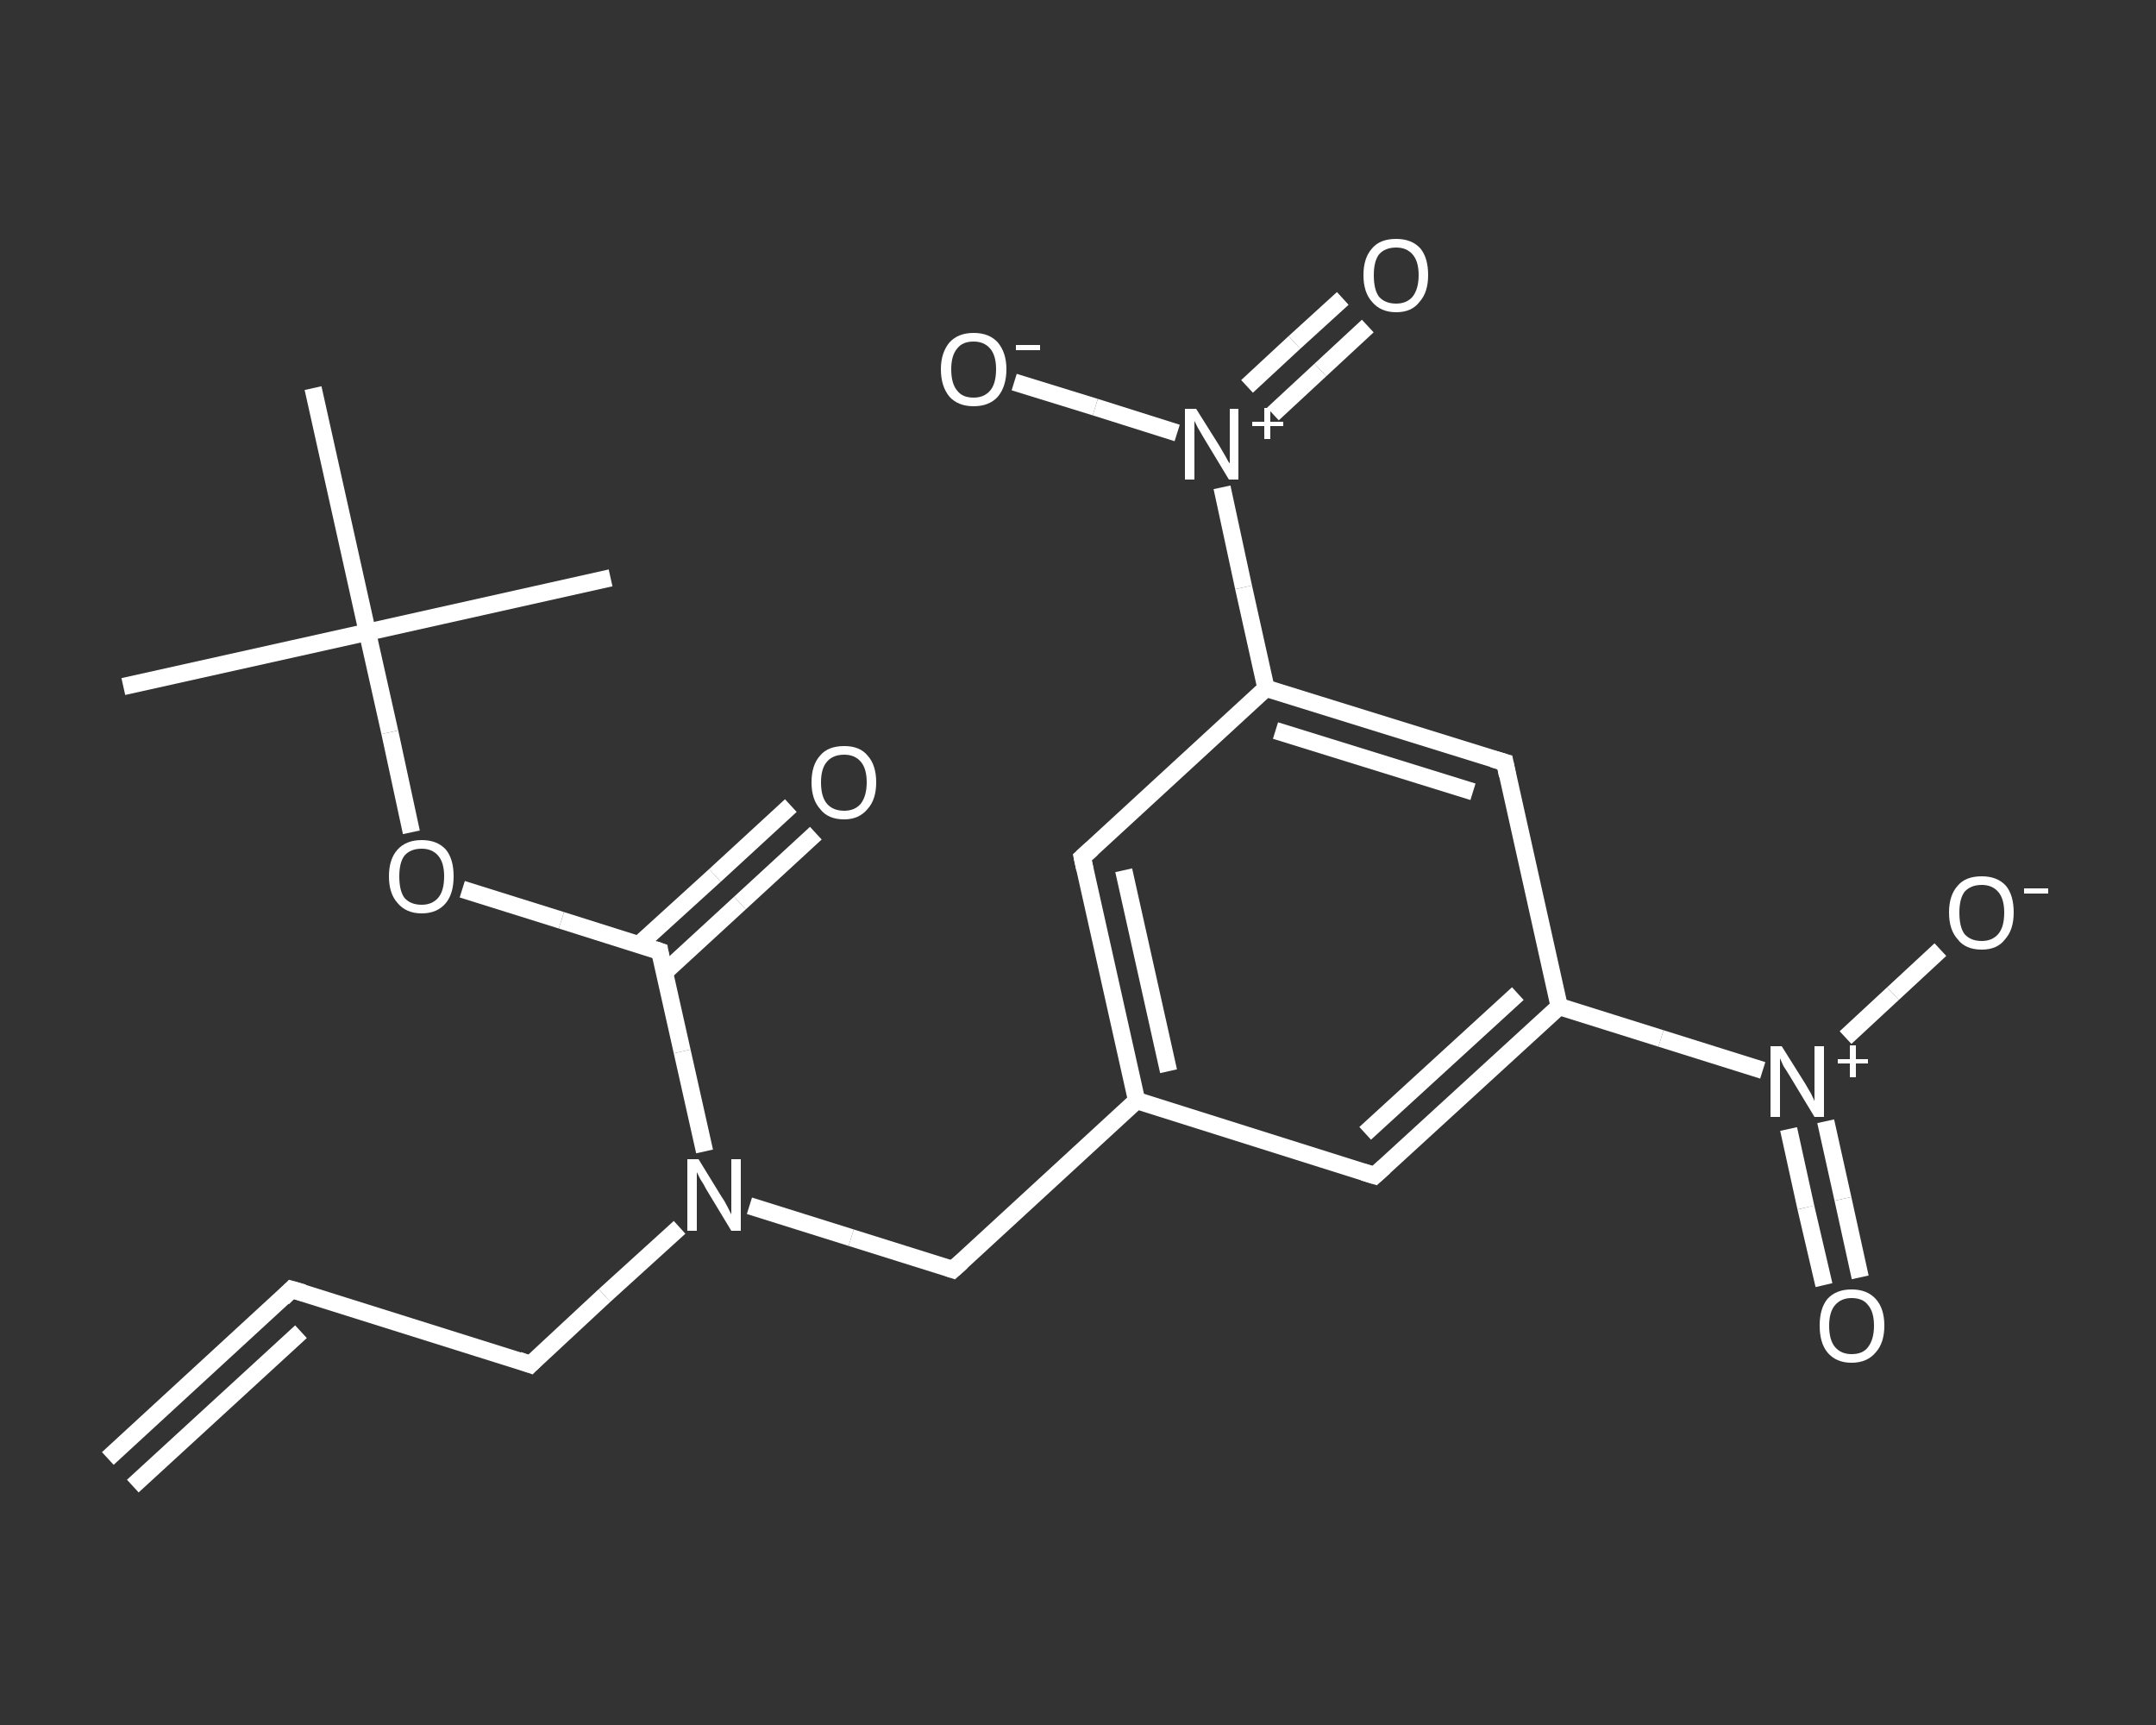 <?xml version='1.0' encoding='iso-8859-1'?>
<svg version='1.1' baseProfile='full'
              xmlns='http://www.w3.org/2000/svg'
                      xmlns:rdkit='http://www.rdkit.org/xml'
                      xmlns:xlink='http://www.w3.org/1999/xlink'
                  xml:space='preserve'
width='250px' height='200px' viewBox='0 0 250 200'>
<rect x="0" y="0" width="250" height="200" fill="#333333" stroke="none"/>
<!-- END OF HEADER -->
<rect style='opacity:1.0;fill:transparent;stroke:none' width='250.0' height='200.0' x='0.0' y='0.0'> </rect>
<path class='bond-0 atom-0 atom-1' d='M 12.5,169.1 L 33.8,149.5' style='fill:none;fill-rule:evenodd;stroke:#FFFFFF;stroke-width:2.0px;stroke-linecap:butt;stroke-linejoin:miter;stroke-opacity:1' />
<path class='bond-0 atom-0 atom-1' d='M 15.4,172.3 L 34.9,154.4' style='fill:none;fill-rule:evenodd;stroke:#FFFFFF;stroke-width:2.0px;stroke-linecap:butt;stroke-linejoin:miter;stroke-opacity:1' />
<path class='bond-1 atom-1 atom-2' d='M 33.8,149.5 L 61.5,158.2' style='fill:none;fill-rule:evenodd;stroke:#FFFFFF;stroke-width:2.0px;stroke-linecap:butt;stroke-linejoin:miter;stroke-opacity:1' />
<path class='bond-2 atom-2 atom-3' d='M 61.5,158.2 L 70.1,150.2' style='fill:none;fill-rule:evenodd;stroke:#FFFFFF;stroke-width:2.0px;stroke-linecap:butt;stroke-linejoin:miter;stroke-opacity:1' />
<path class='bond-2 atom-2 atom-3' d='M 70.1,150.2 L 78.8,142.3' style='fill:none;fill-rule:evenodd;stroke:#FFFFFF;stroke-width:2.0px;stroke-linecap:butt;stroke-linejoin:miter;stroke-opacity:1' />
<path class='bond-3 atom-3 atom-4' d='M 86.9,139.8 L 98.7,143.5' style='fill:none;fill-rule:evenodd;stroke:#FFFFFF;stroke-width:2.0px;stroke-linecap:butt;stroke-linejoin:miter;stroke-opacity:1' />
<path class='bond-3 atom-3 atom-4' d='M 98.7,143.5 L 110.5,147.2' style='fill:none;fill-rule:evenodd;stroke:#FFFFFF;stroke-width:2.0px;stroke-linecap:butt;stroke-linejoin:miter;stroke-opacity:1' />
<path class='bond-4 atom-4 atom-5' d='M 110.5,147.2 L 131.8,127.6' style='fill:none;fill-rule:evenodd;stroke:#FFFFFF;stroke-width:2.0px;stroke-linecap:butt;stroke-linejoin:miter;stroke-opacity:1' />
<path class='bond-5 atom-5 atom-6' d='M 131.8,127.6 L 125.5,99.4' style='fill:none;fill-rule:evenodd;stroke:#FFFFFF;stroke-width:2.0px;stroke-linecap:butt;stroke-linejoin:miter;stroke-opacity:1' />
<path class='bond-5 atom-5 atom-6' d='M 135.5,124.2 L 130.3,100.9' style='fill:none;fill-rule:evenodd;stroke:#FFFFFF;stroke-width:2.0px;stroke-linecap:butt;stroke-linejoin:miter;stroke-opacity:1' />
<path class='bond-6 atom-6 atom-7' d='M 125.5,99.4 L 146.8,79.8' style='fill:none;fill-rule:evenodd;stroke:#FFFFFF;stroke-width:2.0px;stroke-linecap:butt;stroke-linejoin:miter;stroke-opacity:1' />
<path class='bond-7 atom-7 atom-8' d='M 146.8,79.8 L 144.2,68.1' style='fill:none;fill-rule:evenodd;stroke:#FFFFFF;stroke-width:2.0px;stroke-linecap:butt;stroke-linejoin:miter;stroke-opacity:1' />
<path class='bond-7 atom-7 atom-8' d='M 144.2,68.1 L 141.7,56.5' style='fill:none;fill-rule:evenodd;stroke:#FFFFFF;stroke-width:2.0px;stroke-linecap:butt;stroke-linejoin:miter;stroke-opacity:1' />
<path class='bond-8 atom-8 atom-9' d='M 147.6,48.0 L 153.1,42.9' style='fill:none;fill-rule:evenodd;stroke:#FFFFFF;stroke-width:2.0px;stroke-linecap:butt;stroke-linejoin:miter;stroke-opacity:1' />
<path class='bond-8 atom-8 atom-9' d='M 153.1,42.9 L 158.6,37.8' style='fill:none;fill-rule:evenodd;stroke:#FFFFFF;stroke-width:2.0px;stroke-linecap:butt;stroke-linejoin:miter;stroke-opacity:1' />
<path class='bond-8 atom-8 atom-9' d='M 144.6,44.8 L 150.1,39.7' style='fill:none;fill-rule:evenodd;stroke:#FFFFFF;stroke-width:2.0px;stroke-linecap:butt;stroke-linejoin:miter;stroke-opacity:1' />
<path class='bond-8 atom-8 atom-9' d='M 150.1,39.7 L 155.7,34.6' style='fill:none;fill-rule:evenodd;stroke:#FFFFFF;stroke-width:2.0px;stroke-linecap:butt;stroke-linejoin:miter;stroke-opacity:1' />
<path class='bond-9 atom-8 atom-10' d='M 136.5,50.2 L 127.0,47.2' style='fill:none;fill-rule:evenodd;stroke:#FFFFFF;stroke-width:2.0px;stroke-linecap:butt;stroke-linejoin:miter;stroke-opacity:1' />
<path class='bond-9 atom-8 atom-10' d='M 127.0,47.2 L 117.6,44.3' style='fill:none;fill-rule:evenodd;stroke:#FFFFFF;stroke-width:2.0px;stroke-linecap:butt;stroke-linejoin:miter;stroke-opacity:1' />
<path class='bond-10 atom-7 atom-11' d='M 146.8,79.8 L 174.5,88.4' style='fill:none;fill-rule:evenodd;stroke:#FFFFFF;stroke-width:2.0px;stroke-linecap:butt;stroke-linejoin:miter;stroke-opacity:1' />
<path class='bond-10 atom-7 atom-11' d='M 147.9,84.7 L 170.8,91.8' style='fill:none;fill-rule:evenodd;stroke:#FFFFFF;stroke-width:2.0px;stroke-linecap:butt;stroke-linejoin:miter;stroke-opacity:1' />
<path class='bond-11 atom-11 atom-12' d='M 174.5,88.4 L 180.8,116.7' style='fill:none;fill-rule:evenodd;stroke:#FFFFFF;stroke-width:2.0px;stroke-linecap:butt;stroke-linejoin:miter;stroke-opacity:1' />
<path class='bond-12 atom-12 atom-13' d='M 180.8,116.7 L 192.6,120.4' style='fill:none;fill-rule:evenodd;stroke:#FFFFFF;stroke-width:2.0px;stroke-linecap:butt;stroke-linejoin:miter;stroke-opacity:1' />
<path class='bond-12 atom-12 atom-13' d='M 192.6,120.4 L 204.4,124.1' style='fill:none;fill-rule:evenodd;stroke:#FFFFFF;stroke-width:2.0px;stroke-linecap:butt;stroke-linejoin:miter;stroke-opacity:1' />
<path class='bond-13 atom-13 atom-14' d='M 207.4,130.9 L 209.4,140.0' style='fill:none;fill-rule:evenodd;stroke:#FFFFFF;stroke-width:2.0px;stroke-linecap:butt;stroke-linejoin:miter;stroke-opacity:1' />
<path class='bond-13 atom-13 atom-14' d='M 209.4,140.0 L 211.5,149.0' style='fill:none;fill-rule:evenodd;stroke:#FFFFFF;stroke-width:2.0px;stroke-linecap:butt;stroke-linejoin:miter;stroke-opacity:1' />
<path class='bond-13 atom-13 atom-14' d='M 211.7,130.0 L 213.7,139.0' style='fill:none;fill-rule:evenodd;stroke:#FFFFFF;stroke-width:2.0px;stroke-linecap:butt;stroke-linejoin:miter;stroke-opacity:1' />
<path class='bond-13 atom-13 atom-14' d='M 213.7,139.0 L 215.7,148.1' style='fill:none;fill-rule:evenodd;stroke:#FFFFFF;stroke-width:2.0px;stroke-linecap:butt;stroke-linejoin:miter;stroke-opacity:1' />
<path class='bond-14 atom-13 atom-15' d='M 214.0,120.3 L 219.5,115.2' style='fill:none;fill-rule:evenodd;stroke:#FFFFFF;stroke-width:2.0px;stroke-linecap:butt;stroke-linejoin:miter;stroke-opacity:1' />
<path class='bond-14 atom-13 atom-15' d='M 219.5,115.2 L 225.0,110.1' style='fill:none;fill-rule:evenodd;stroke:#FFFFFF;stroke-width:2.0px;stroke-linecap:butt;stroke-linejoin:miter;stroke-opacity:1' />
<path class='bond-15 atom-12 atom-16' d='M 180.8,116.7 L 159.4,136.3' style='fill:none;fill-rule:evenodd;stroke:#FFFFFF;stroke-width:2.0px;stroke-linecap:butt;stroke-linejoin:miter;stroke-opacity:1' />
<path class='bond-15 atom-12 atom-16' d='M 176.0,115.2 L 158.3,131.4' style='fill:none;fill-rule:evenodd;stroke:#FFFFFF;stroke-width:2.0px;stroke-linecap:butt;stroke-linejoin:miter;stroke-opacity:1' />
<path class='bond-16 atom-3 atom-17' d='M 81.7,133.5 L 79.1,121.9' style='fill:none;fill-rule:evenodd;stroke:#FFFFFF;stroke-width:2.0px;stroke-linecap:butt;stroke-linejoin:miter;stroke-opacity:1' />
<path class='bond-16 atom-3 atom-17' d='M 79.1,121.9 L 76.5,110.3' style='fill:none;fill-rule:evenodd;stroke:#FFFFFF;stroke-width:2.0px;stroke-linecap:butt;stroke-linejoin:miter;stroke-opacity:1' />
<path class='bond-17 atom-17 atom-18' d='M 77.1,112.7 L 85.8,104.7' style='fill:none;fill-rule:evenodd;stroke:#FFFFFF;stroke-width:2.0px;stroke-linecap:butt;stroke-linejoin:miter;stroke-opacity:1' />
<path class='bond-17 atom-17 atom-18' d='M 85.8,104.7 L 94.6,96.6' style='fill:none;fill-rule:evenodd;stroke:#FFFFFF;stroke-width:2.0px;stroke-linecap:butt;stroke-linejoin:miter;stroke-opacity:1' />
<path class='bond-17 atom-17 atom-18' d='M 74.1,109.5 L 82.9,101.5' style='fill:none;fill-rule:evenodd;stroke:#FFFFFF;stroke-width:2.0px;stroke-linecap:butt;stroke-linejoin:miter;stroke-opacity:1' />
<path class='bond-17 atom-17 atom-18' d='M 82.9,101.5 L 91.7,93.4' style='fill:none;fill-rule:evenodd;stroke:#FFFFFF;stroke-width:2.0px;stroke-linecap:butt;stroke-linejoin:miter;stroke-opacity:1' />
<path class='bond-18 atom-17 atom-19' d='M 76.5,110.3 L 65.1,106.7' style='fill:none;fill-rule:evenodd;stroke:#FFFFFF;stroke-width:2.0px;stroke-linecap:butt;stroke-linejoin:miter;stroke-opacity:1' />
<path class='bond-18 atom-17 atom-19' d='M 65.1,106.7 L 53.6,103.1' style='fill:none;fill-rule:evenodd;stroke:#FFFFFF;stroke-width:2.0px;stroke-linecap:butt;stroke-linejoin:miter;stroke-opacity:1' />
<path class='bond-19 atom-19 atom-20' d='M 47.7,96.5 L 45.2,84.9' style='fill:none;fill-rule:evenodd;stroke:#FFFFFF;stroke-width:2.0px;stroke-linecap:butt;stroke-linejoin:miter;stroke-opacity:1' />
<path class='bond-19 atom-19 atom-20' d='M 45.2,84.9 L 42.6,73.3' style='fill:none;fill-rule:evenodd;stroke:#FFFFFF;stroke-width:2.0px;stroke-linecap:butt;stroke-linejoin:miter;stroke-opacity:1' />
<path class='bond-20 atom-20 atom-21' d='M 42.6,73.3 L 14.3,79.6' style='fill:none;fill-rule:evenodd;stroke:#FFFFFF;stroke-width:2.0px;stroke-linecap:butt;stroke-linejoin:miter;stroke-opacity:1' />
<path class='bond-21 atom-20 atom-22' d='M 42.6,73.3 L 70.8,67.0' style='fill:none;fill-rule:evenodd;stroke:#FFFFFF;stroke-width:2.0px;stroke-linecap:butt;stroke-linejoin:miter;stroke-opacity:1' />
<path class='bond-22 atom-20 atom-23' d='M 42.6,73.3 L 36.3,45.0' style='fill:none;fill-rule:evenodd;stroke:#FFFFFF;stroke-width:2.0px;stroke-linecap:butt;stroke-linejoin:miter;stroke-opacity:1' />
<path class='bond-23 atom-16 atom-5' d='M 159.4,136.3 L 131.8,127.6' style='fill:none;fill-rule:evenodd;stroke:#FFFFFF;stroke-width:2.0px;stroke-linecap:butt;stroke-linejoin:miter;stroke-opacity:1' />
<path d='M 32.8,150.5 L 33.8,149.5 L 35.2,149.9' style='fill:none;stroke:#FFFFFF;stroke-width:2.0px;stroke-linecap:butt;stroke-linejoin:miter;stroke-opacity:1;' />
<path d='M 60.1,157.7 L 61.5,158.2 L 61.9,157.8' style='fill:none;stroke:#FFFFFF;stroke-width:2.0px;stroke-linecap:butt;stroke-linejoin:miter;stroke-opacity:1;' />
<path d='M 109.9,147.0 L 110.5,147.2 L 111.5,146.3' style='fill:none;stroke:#FFFFFF;stroke-width:2.0px;stroke-linecap:butt;stroke-linejoin:miter;stroke-opacity:1;' />
<path d='M 125.8,100.8 L 125.5,99.4 L 126.6,98.4' style='fill:none;stroke:#FFFFFF;stroke-width:2.0px;stroke-linecap:butt;stroke-linejoin:miter;stroke-opacity:1;' />
<path d='M 173.1,88.0 L 174.5,88.4 L 174.8,89.9' style='fill:none;stroke:#FFFFFF;stroke-width:2.0px;stroke-linecap:butt;stroke-linejoin:miter;stroke-opacity:1;' />
<path d='M 160.5,135.3 L 159.4,136.3 L 158.1,135.9' style='fill:none;stroke:#FFFFFF;stroke-width:2.0px;stroke-linecap:butt;stroke-linejoin:miter;stroke-opacity:1;' />
<path d='M 76.6,110.9 L 76.5,110.3 L 75.9,110.1' style='fill:none;stroke:#FFFFFF;stroke-width:2.0px;stroke-linecap:butt;stroke-linejoin:miter;stroke-opacity:1;' />
<path class='atom-3' d='M 81.0 134.4
L 83.7 138.8
Q 84.0 139.2, 84.4 140.0
Q 84.8 140.8, 84.8 140.8
L 84.8 134.4
L 85.9 134.4
L 85.9 142.7
L 84.8 142.7
L 81.9 137.9
Q 81.6 137.3, 81.2 136.7
Q 80.9 136.1, 80.8 135.9
L 80.8 142.7
L 79.7 142.7
L 79.7 134.4
L 81.0 134.4
' fill='#FFFFFF'/>
<path class='atom-8' d='M 138.7 47.4
L 141.4 51.7
Q 141.7 52.2, 142.1 52.9
Q 142.5 53.7, 142.6 53.7
L 142.6 47.4
L 143.6 47.4
L 143.6 55.6
L 142.5 55.6
L 139.6 50.8
Q 139.3 50.3, 138.9 49.6
Q 138.6 49.0, 138.5 48.8
L 138.5 55.6
L 137.4 55.6
L 137.4 47.4
L 138.7 47.4
' fill='#FFFFFF'/>
<path class='atom-8' d='M 145.2 48.9
L 146.6 48.9
L 146.6 47.3
L 147.3 47.3
L 147.3 48.9
L 148.8 48.9
L 148.8 49.4
L 147.3 49.4
L 147.3 50.9
L 146.6 50.9
L 146.6 49.4
L 145.2 49.4
L 145.2 48.9
' fill='#FFFFFF'/>
<path class='atom-9' d='M 158.1 31.9
Q 158.1 29.9, 159.1 28.8
Q 160.0 27.7, 161.9 27.7
Q 163.7 27.7, 164.7 28.8
Q 165.6 29.9, 165.6 31.9
Q 165.6 33.9, 164.6 35.0
Q 163.7 36.2, 161.9 36.2
Q 160.1 36.2, 159.1 35.0
Q 158.1 33.9, 158.1 31.9
M 161.9 35.2
Q 163.1 35.2, 163.8 34.4
Q 164.5 33.5, 164.5 31.9
Q 164.5 30.3, 163.8 29.5
Q 163.1 28.7, 161.9 28.7
Q 160.6 28.7, 159.9 29.5
Q 159.3 30.3, 159.3 31.9
Q 159.3 33.6, 159.9 34.4
Q 160.6 35.2, 161.9 35.2
' fill='#FFFFFF'/>
<path class='atom-10' d='M 109.1 42.8
Q 109.1 40.9, 110.1 39.7
Q 111.1 38.6, 112.9 38.6
Q 114.7 38.6, 115.7 39.7
Q 116.7 40.9, 116.7 42.8
Q 116.7 44.8, 115.7 46.0
Q 114.7 47.1, 112.9 47.1
Q 111.1 47.1, 110.1 46.0
Q 109.1 44.8, 109.1 42.8
M 112.9 46.1
Q 114.1 46.1, 114.8 45.3
Q 115.5 44.5, 115.5 42.8
Q 115.5 41.2, 114.8 40.4
Q 114.1 39.6, 112.9 39.6
Q 111.6 39.6, 111.0 40.4
Q 110.3 41.2, 110.3 42.8
Q 110.3 44.5, 111.0 45.3
Q 111.6 46.1, 112.9 46.1
' fill='#FFFFFF'/>
<path class='atom-10' d='M 117.8 40.0
L 120.6 40.0
L 120.6 40.6
L 117.8 40.6
L 117.8 40.0
' fill='#FFFFFF'/>
<path class='atom-13' d='M 206.6 121.3
L 209.3 125.6
Q 209.6 126.1, 210.0 126.8
Q 210.4 127.6, 210.4 127.7
L 210.4 121.3
L 211.5 121.3
L 211.5 129.5
L 210.4 129.5
L 207.5 124.7
Q 207.2 124.2, 206.8 123.6
Q 206.5 122.9, 206.4 122.7
L 206.4 129.5
L 205.3 129.5
L 205.3 121.3
L 206.6 121.3
' fill='#FFFFFF'/>
<path class='atom-13' d='M 213.1 122.8
L 214.5 122.8
L 214.5 121.2
L 215.2 121.2
L 215.2 122.8
L 216.6 122.8
L 216.6 123.3
L 215.2 123.3
L 215.2 124.9
L 214.5 124.9
L 214.5 123.3
L 213.1 123.3
L 213.1 122.8
' fill='#FFFFFF'/>
<path class='atom-14' d='M 211.0 153.7
Q 211.0 151.7, 211.9 150.6
Q 212.9 149.5, 214.7 149.5
Q 216.5 149.5, 217.5 150.6
Q 218.5 151.7, 218.5 153.7
Q 218.5 155.7, 217.5 156.8
Q 216.5 158.0, 214.7 158.0
Q 212.9 158.0, 211.9 156.8
Q 211.0 155.7, 211.0 153.7
M 214.7 157.0
Q 216.0 157.0, 216.6 156.2
Q 217.3 155.3, 217.3 153.7
Q 217.3 152.1, 216.6 151.3
Q 216.0 150.5, 214.7 150.5
Q 213.5 150.5, 212.8 151.3
Q 212.1 152.1, 212.1 153.7
Q 212.1 155.4, 212.8 156.2
Q 213.5 157.0, 214.7 157.0
' fill='#FFFFFF'/>
<path class='atom-15' d='M 226.0 105.8
Q 226.0 103.8, 227.0 102.7
Q 227.9 101.6, 229.8 101.6
Q 231.6 101.6, 232.6 102.7
Q 233.5 103.8, 233.5 105.8
Q 233.5 107.8, 232.5 108.9
Q 231.6 110.1, 229.8 110.1
Q 227.9 110.1, 227.0 108.9
Q 226.0 107.8, 226.0 105.8
M 229.8 109.1
Q 231.0 109.1, 231.7 108.3
Q 232.4 107.5, 232.4 105.8
Q 232.4 104.2, 231.7 103.4
Q 231.0 102.6, 229.8 102.6
Q 228.5 102.6, 227.8 103.4
Q 227.2 104.2, 227.2 105.8
Q 227.2 107.5, 227.8 108.3
Q 228.5 109.1, 229.8 109.1
' fill='#FFFFFF'/>
<path class='atom-15' d='M 234.7 103.0
L 237.5 103.0
L 237.5 103.6
L 234.7 103.6
L 234.7 103.0
' fill='#FFFFFF'/>
<path class='atom-18' d='M 94.1 90.7
Q 94.1 88.7, 95.1 87.6
Q 96.0 86.5, 97.9 86.5
Q 99.7 86.5, 100.6 87.6
Q 101.6 88.7, 101.6 90.7
Q 101.6 92.7, 100.6 93.8
Q 99.6 95.0, 97.9 95.0
Q 96.0 95.0, 95.1 93.8
Q 94.1 92.7, 94.1 90.7
M 97.9 94.0
Q 99.1 94.0, 99.8 93.2
Q 100.5 92.3, 100.5 90.7
Q 100.5 89.1, 99.8 88.3
Q 99.1 87.5, 97.9 87.5
Q 96.6 87.5, 95.9 88.3
Q 95.2 89.1, 95.2 90.7
Q 95.2 92.4, 95.9 93.2
Q 96.6 94.0, 97.9 94.0
' fill='#FFFFFF'/>
<path class='atom-19' d='M 45.1 101.6
Q 45.1 99.6, 46.1 98.5
Q 47.1 97.4, 48.9 97.4
Q 50.7 97.4, 51.7 98.5
Q 52.6 99.6, 52.6 101.6
Q 52.6 103.6, 51.7 104.7
Q 50.7 105.9, 48.9 105.9
Q 47.1 105.9, 46.1 104.7
Q 45.1 103.6, 45.1 101.6
M 48.9 104.9
Q 50.1 104.9, 50.8 104.1
Q 51.5 103.3, 51.5 101.6
Q 51.5 100.0, 50.8 99.2
Q 50.1 98.4, 48.9 98.4
Q 47.6 98.4, 46.9 99.2
Q 46.3 100.0, 46.3 101.6
Q 46.3 103.3, 46.9 104.1
Q 47.6 104.9, 48.9 104.9
' fill='#FFFFFF'/>
</svg>
